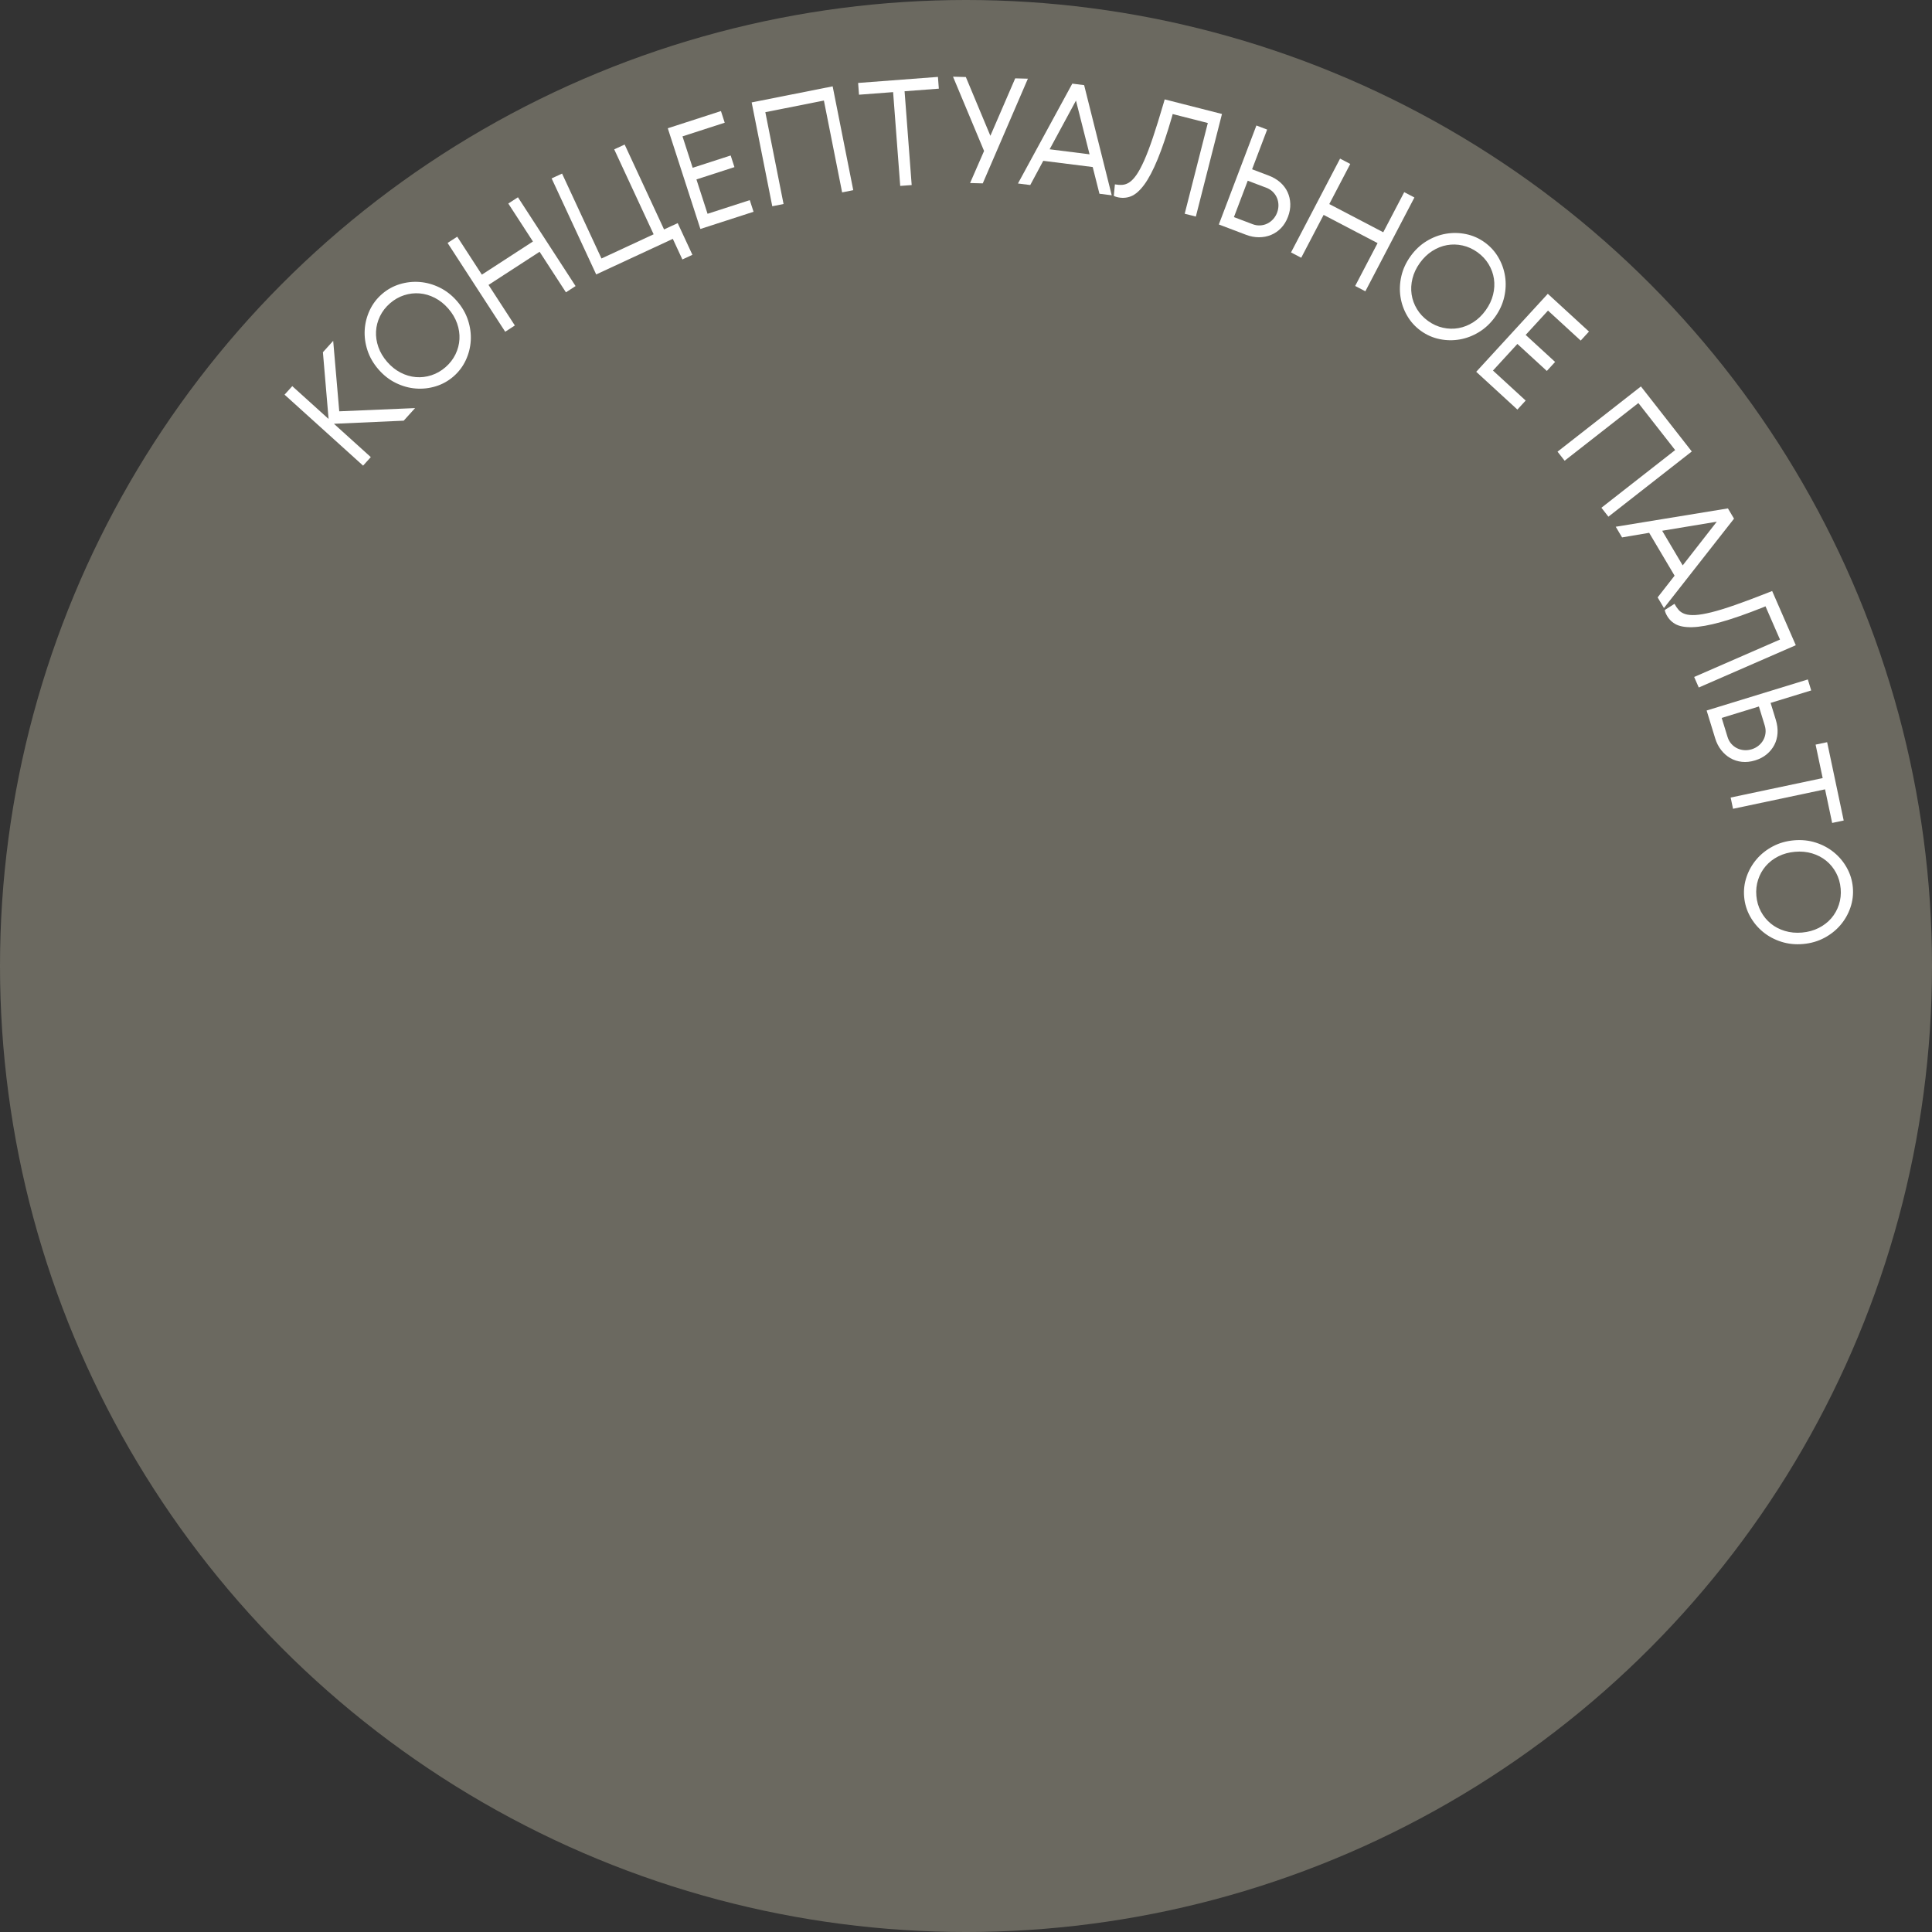 <?xml version="1.0" encoding="UTF-8"?>
<svg xmlns="http://www.w3.org/2000/svg" id="_Слой_2" viewBox="0 0 2409.77 2409.77">
  <rect x="0" y="0" width="2409.77" height="2409.77" fill="#333333" stroke="none"/>
  <defs>
    <style>.cls-1{fill:#fff;}.cls-2{fill:#6b6960;}</style>
  </defs>
  <g id="_Слой_1-2">
    <g>
      <circle class="cls-2" cx="1204.89" cy="1204.89" r="1204.89"></circle>
      <g>
        <path class="cls-1" d="M354.92,492.27l9.62-10.64,45.3,40.93-7.08-83.23,12.82-14.19,7.57,87.89,94.58-4.01-14.18,15.69-87.03,3.89,45.98,41.55-9.62,10.64-97.96-88.52Z"></path>
        <path class="cls-1" d="M565.7,469.49c-6.57,5.71-13.96,9.83-22.17,12.34-8.21,2.51-16.55,3.43-25.02,2.76-8.47-.67-16.74-2.99-24.8-6.94-8.07-3.95-15.28-9.58-21.64-16.89-6.35-7.31-10.93-15.23-13.73-23.76-2.79-8.54-3.94-17.04-3.44-25.53,.5-8.48,2.57-16.61,6.19-24.4,3.62-7.78,8.72-14.53,15.29-20.25,6.57-5.71,13.96-9.83,22.17-12.34,8.21-2.51,16.55-3.43,25.02-2.76,8.47,.68,16.74,2.99,24.8,6.94,8.07,3.95,15.28,9.58,21.63,16.89,6.36,7.31,10.93,15.23,13.73,23.77,2.79,8.54,3.94,17.05,3.44,25.53-.51,8.48-2.57,16.62-6.2,24.4-3.63,7.79-8.72,14.54-15.29,20.25Zm-79.29-91.15c-5.37,4.67-9.51,10.03-12.45,16.09-2.93,6.06-4.58,12.34-4.93,18.85-.36,6.5,.62,13.04,2.91,19.6,2.3,6.56,5.95,12.72,10.95,18.47,5.01,5.76,10.6,10.22,16.78,13.41s12.52,5.05,19.01,5.6c6.49,.55,12.94-.21,19.35-2.28,6.41-2.07,12.29-5.43,17.66-10.1,5.36-4.67,9.51-10.03,12.45-16.09,2.93-6.06,4.58-12.34,4.93-18.84,.35-6.5-.62-13.04-2.91-19.6-2.3-6.56-5.95-12.72-10.95-18.48-5-5.75-10.6-10.22-16.78-13.41s-12.52-5.05-19.01-5.6c-6.49-.55-12.94,.21-19.35,2.28-6.41,2.07-12.29,5.44-17.66,10.1Z"></path>
        <path class="cls-1" d="M558.27,303.03l12.03-7.81,30.73,47.35,63.7-41.35-30.73-47.35,12.03-7.81,71.88,110.75-12.03,7.81-32.84-50.59-63.71,41.35,32.84,50.59-12.03,7.81-71.88-110.75Z"></path>
        <path class="cls-1" d="M688.05,222.54l13.01-6.04,49.16,105.92,65.05-30.19-49.16-105.92,13.01-6.04,49.16,105.92,17.01-7.9,18.35,39.53-12.51,5.81-11.92-25.69-95.58,44.36-55.58-119.76Z"></path>
        <path class="cls-1" d="M832.92,159.99l66.31-21.46,4.7,14.52-52.66,17.04,12.69,39.19,47.41-15.35,4.7,14.52-47.41,15.35,13.88,42.86,52.66-17.04,4.7,14.52-66.31,21.46-40.66-125.62Z"></path>
        <path class="cls-1" d="M937.55,127.74l101.01-20.05,25.7,129.51-13.89,2.76-22.73-114.54-73.05,14.5,22.73,114.54-14.07,2.79-25.7-129.51Z"></path>
        <path class="cls-1" d="M1070.32,103.46l99.57-7.54,1.11,14.67-42.72,3.24,8.86,116.99-14.3,1.08-8.86-116.99-42.54,3.22-1.11-14.67Z"></path>
        <path class="cls-1" d="M1188.7,95.65l15.99,.43,30.6,73.3,30.98-71.65,15.81,.42-56.29,130.57-15.81-.42,17.44-40-38.73-92.65Z"></path>
        <path class="cls-1" d="M1386.66,243.59l-15.33-1.93-8.41-33.31-61.67-7.76-16.22,30.21-15.33-1.93,67.76-124.54,14.78,1.86,34.41,137.41Zm-77.47-57.39l49.81,6.27-16.95-67-32.85,60.73Z"></path>
        <path class="cls-1" d="M1524.16,142.18l-32.59,127.95-13.9-3.54,28.83-113.16-43.84-11.17-.77,3.03c-6.28,21.68-12.25,39.39-17.9,53.13-5.65,13.74-11.24,24.37-16.76,31.88-5.52,7.51-11.06,12.36-16.61,14.55-5.56,2.19-11.42,2.5-17.6,.92-1.54-.39-2.81-.9-3.78-1.53l1.36-14.27c3.27,.58,6.38,.77,9.34,.58,2.96-.2,5.88-1.25,8.78-3.17,2.89-1.92,5.83-5.03,8.83-9.33,2.99-4.3,6.18-10.25,9.58-17.86,3.39-7.61,7.04-17.21,10.94-28.81,3.9-11.59,8.27-25.63,13.1-42.11l1.54-5.3,71.46,18.2Z"></path>
        <path class="cls-1" d="M1520.25,279.97l46.85-123.44,13.41,5.09-18.79,49.51,20.8,7.9c5.61,2.13,10.41,4.97,14.38,8.5,3.97,3.54,6.99,7.57,9.08,12.1,2.08,4.53,3.21,9.42,3.39,14.66,.17,5.25-.79,10.62-2.87,16.12-2.13,5.62-5.03,10.32-8.7,14.11-3.67,3.79-7.83,6.63-12.49,8.54-4.66,1.9-9.64,2.86-14.96,2.88-5.32,.02-10.67-1-16.05-3.04l-34.04-12.92Zm42.04-.37c3.21,1.22,6.39,1.74,9.54,1.55,3.15-.18,6.09-.93,8.82-2.26,2.73-1.32,5.16-3.15,7.3-5.49,2.13-2.34,3.79-5.05,4.96-8.15,1.17-3.09,1.74-6.22,1.69-9.39-.05-3.17-.65-6.15-1.82-8.95-1.17-2.8-2.87-5.31-5.1-7.54-2.24-2.23-4.96-3.95-8.17-5.17l-23.21-8.81-17.23,45.39,23.21,8.81Z"></path>
        <path class="cls-1" d="M1671.46,197.84l12.71,6.65-26.16,50.03,67.3,35.19,26.16-50.03,12.71,6.65-61.18,117-12.71-6.65,27.95-53.45-67.3-35.19-27.95,53.45-12.71-6.65,61.18-117Z"></path>
        <path class="cls-1" d="M1772.37,412.76c-7.07-5.08-12.78-11.32-17.11-18.73-4.34-7.41-7.15-15.32-8.44-23.72-1.29-8.4-.95-16.97,1.04-25.73,1.99-8.76,5.8-17.07,11.45-24.94,5.65-7.87,12.3-14.15,19.97-18.83s15.68-7.76,24.05-9.22c8.37-1.46,16.76-1.33,25.17,.41,8.41,1.73,16.15,5.14,23.22,10.22,7.07,5.07,12.78,11.32,17.11,18.73,4.33,7.41,7.15,15.32,8.44,23.71,1.29,8.4,.95,16.97-1.04,25.74-1.99,8.76-5.8,17.08-11.45,24.94-5.65,7.87-12.3,14.14-19.97,18.83-7.66,4.69-15.68,7.76-24.05,9.22-8.37,1.46-16.76,1.33-25.17-.41-8.41-1.74-16.15-5.14-23.22-10.22Zm70.44-98.15c-5.78-4.15-11.95-6.95-18.52-8.41-6.57-1.46-13.07-1.61-19.48-.46-6.41,1.15-12.54,3.6-18.4,7.35-5.86,3.75-11.01,8.72-15.46,14.91-4.45,6.2-7.51,12.67-9.18,19.42-1.67,6.75-2.03,13.34-1.07,19.79,.96,6.44,3.18,12.54,6.67,18.3,3.48,5.76,8.12,10.71,13.9,14.86,5.78,4.14,11.95,6.95,18.52,8.41,6.57,1.46,13.06,1.62,19.47,.46,6.41-1.15,12.54-3.6,18.4-7.35,5.86-3.75,11.01-8.72,15.46-14.92,4.45-6.2,7.51-12.67,9.18-19.42,1.67-6.75,2.03-13.34,1.07-19.79-.96-6.44-3.18-12.54-6.67-18.3-3.49-5.76-8.12-10.71-13.9-14.86Z"></path>
        <path class="cls-1" d="M1930.56,366.44l51.35,47.12-10.32,11.25-40.78-37.42-27.85,30.35,36.72,33.69-10.32,11.25-36.72-33.69-30.46,33.2,40.78,37.42-10.32,11.25-51.35-47.12,89.26-97.28Z"></path>
        <path class="cls-1" d="M2046.71,482l63.44,81.12-104,81.34-8.72-11.15,91.98-71.94-45.88-58.66-91.98,71.94-8.84-11.3,104-81.34Z"></path>
        <path class="cls-1" d="M2075.43,758.41l-7.88-13.29,21.15-27.08-31.7-53.46-33.81,5.72-7.88-13.29,139.92-22.89,7.6,12.81-87.4,111.47Zm-2.21-96.39l25.6,43.18,42.51-54.5-68.12,11.31Z"></path>
        <path class="cls-1" d="M2239.88,804.77l-121.03,52.76-5.73-13.15,107.04-46.67-18.08-41.47-2.87,1.25c-20.97,8.34-38.62,14.49-52.93,18.46-14.32,3.97-26.14,6.08-35.46,6.33-9.32,.25-16.55-1.15-21.69-4.19-5.14-3.04-8.98-7.49-11.53-13.33-.64-1.46-1.01-2.77-1.11-3.93l12.1-7.68c1.55,2.94,3.31,5.51,5.28,7.73,1.97,2.22,4.6,3.88,7.89,4.99,3.29,1.1,7.55,1.52,12.78,1.25,5.23-.27,11.89-1.41,19.98-3.4,8.09-1.99,17.91-5,29.46-9.03,11.55-4.03,25.31-9.2,41.29-15.49l5.13-2.04,29.47,67.59Z"></path>
        <path class="cls-1" d="M2128.67,886.22l126.22-38.75,4.21,13.71-50.63,15.54,6.53,21.27c1.76,5.74,2.46,11.27,2.11,16.57-.36,5.3-1.69,10.17-3.98,14.59-2.3,4.42-5.46,8.31-9.5,11.67-4.04,3.36-8.87,5.9-14.49,7.62-5.74,1.76-11.24,2.36-16.48,1.79-5.24-.57-10.04-2.11-14.4-4.62-4.36-2.51-8.18-5.86-11.45-10.05-3.28-4.19-5.76-9.04-7.45-14.54l-10.69-34.81Zm26.09,32.96c1.01,3.28,2.55,6.11,4.62,8.49,2.08,2.37,4.47,4.23,7.2,5.58,2.72,1.34,5.66,2.14,8.81,2.39,3.15,.25,6.31-.11,9.48-1.08,3.16-.97,5.98-2.45,8.45-4.42,2.47-1.98,4.45-4.29,5.95-6.93,1.5-2.64,2.44-5.53,2.82-8.66,.38-3.13,.07-6.34-.93-9.62l-7.29-23.73-46.41,14.25,7.29,23.73Z"></path>
        <path class="cls-1" d="M2278.97,925.72l20.66,97.69-14.39,3.04-8.86-41.92-114.78,24.27-2.97-14.03,114.78-24.27-8.83-41.74,14.39-3.04Z"></path>
        <path class="cls-1" d="M2175.48,1118.73c-.76-8.67,.26-17.07,3.05-25.19,2.8-8.12,6.96-15.41,12.48-21.86,5.53-6.46,12.26-11.78,20.2-15.98s16.73-6.73,26.38-7.57c9.65-.84,18.75,.11,27.29,2.87,8.55,2.76,16.1,6.83,22.67,12.23,6.56,5.39,11.93,11.84,16.09,19.36,4.17,7.51,6.63,15.6,7.39,24.27,.76,8.67-.26,17.07-3.05,25.19-2.8,8.12-6.96,15.41-12.48,21.86-5.53,6.45-12.26,11.78-20.2,15.98s-16.73,6.73-26.38,7.57c-9.65,.85-18.75-.11-27.29-2.87-8.55-2.76-16.1-6.83-22.67-12.23-6.56-5.4-11.93-11.85-16.09-19.36-4.17-7.51-6.63-15.6-7.39-24.27Zm120.35-10.54c-.62-7.08-2.52-13.59-5.69-19.53-3.18-5.94-7.29-10.96-12.34-15.07-5.05-4.11-10.91-7.17-17.57-9.17-6.66-2-13.79-2.67-21.38-2-7.6,.67-14.5,2.56-20.71,5.69-6.21,3.13-11.44,7.16-15.7,12.08-4.26,4.92-7.44,10.59-9.53,16.99-2.1,6.4-2.83,13.14-2.21,20.22,.62,7.08,2.52,13.59,5.69,19.53,3.17,5.93,7.29,10.96,12.34,15.07,5.05,4.11,10.91,7.17,17.57,9.17s13.79,2.67,21.39,2c7.6-.67,14.5-2.56,20.71-5.69s11.44-7.16,15.71-12.08c4.26-4.93,7.44-10.59,9.54-16.99,2.09-6.4,2.83-13.14,2.21-20.22Z"></path>
      </g>
    </g>
  </g>
</svg>
